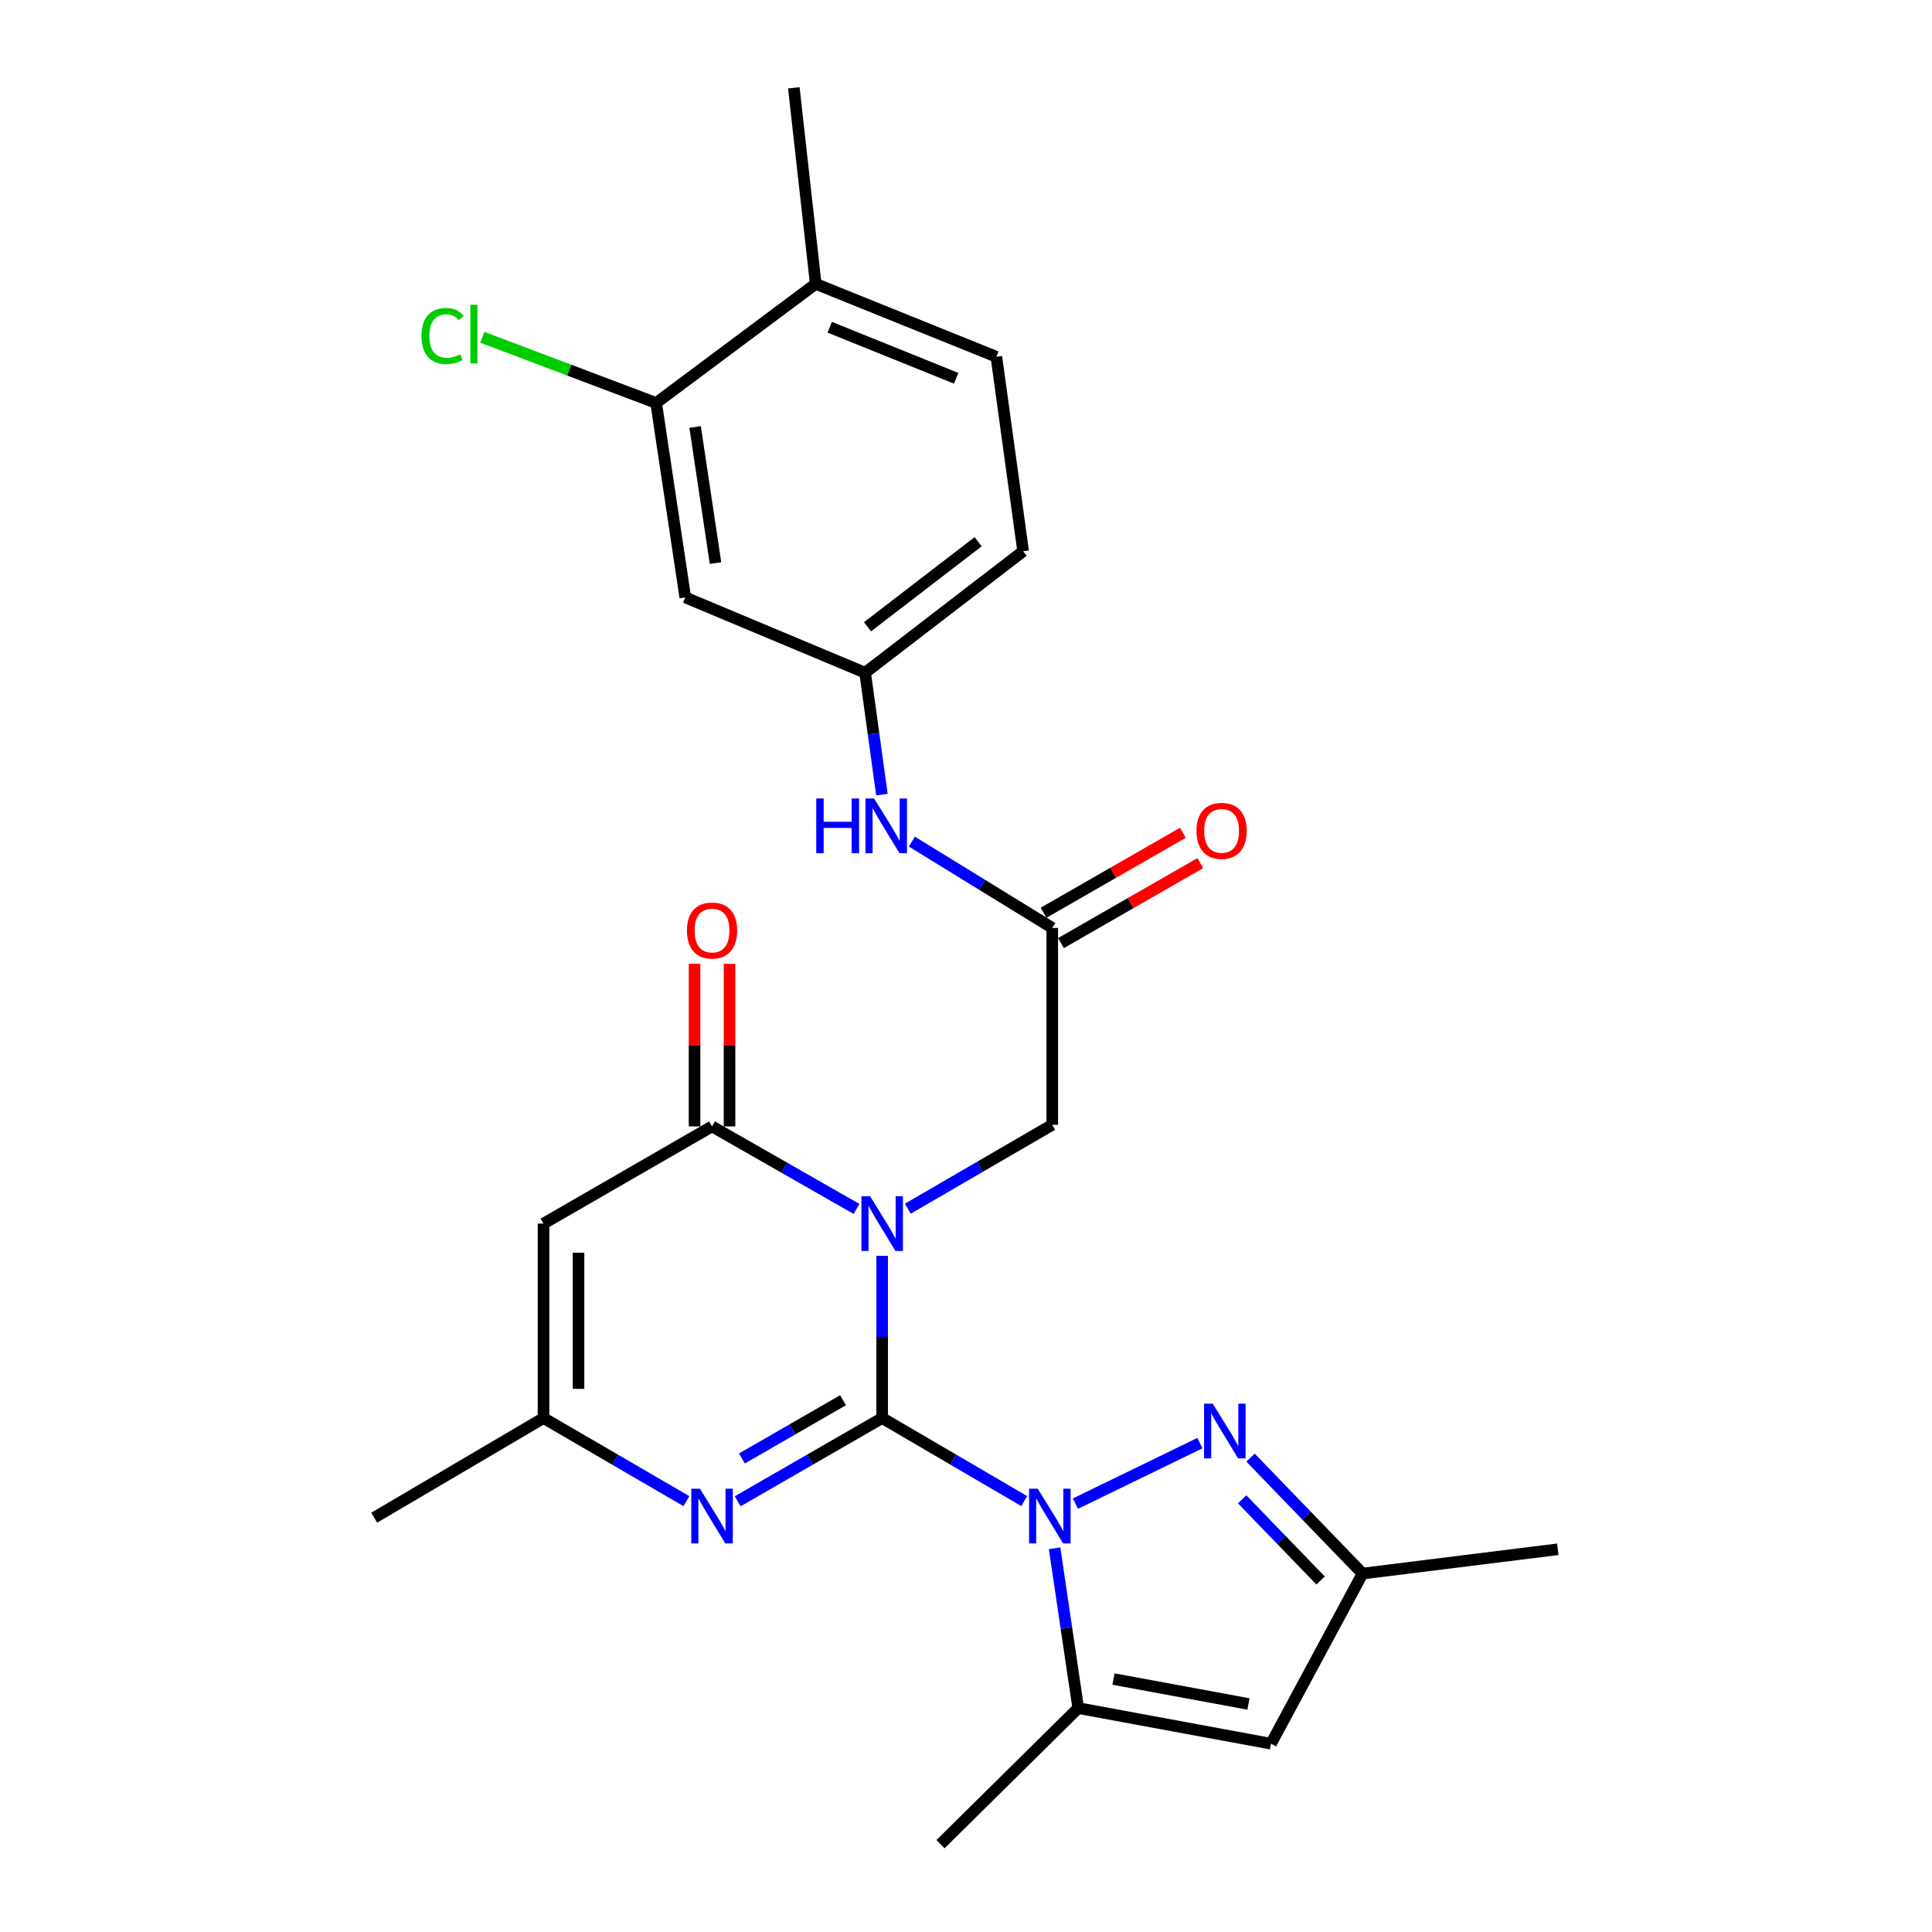 <?xml version='1.0' encoding='iso-8859-1'?>
<svg version='1.1' baseProfile='full'
              xmlns='http://www.w3.org/2000/svg'
                      xmlns:rdkit='http://www.rdkit.org/xml'
                      xmlns:xlink='http://www.w3.org/1999/xlink'
                  xml:space='preserve'
width='1000px' height='1000px' viewBox='0 0 1000 1000'>
<!-- END OF HEADER -->
<rect style='opacity:1.0;fill:#FFFFFF;stroke:none' width='1000' height='1000' x='0' y='0'> </rect>
<path class='bond-0' d='M 456.608,733.977 L 456.608,691.993' style='fill:none;fill-rule:evenodd;stroke:#000000;stroke-width:6px;stroke-linecap:butt;stroke-linejoin:miter;stroke-opacity:1' />
<path class='bond-0' d='M 456.608,691.993 L 456.608,650.009' style='fill:none;fill-rule:evenodd;stroke:#0000FF;stroke-width:6px;stroke-linecap:butt;stroke-linejoin:miter;stroke-opacity:1' />
<path class='bond-1' d='M 456.608,733.977 L 493.373,755.47' style='fill:none;fill-rule:evenodd;stroke:#000000;stroke-width:6px;stroke-linecap:butt;stroke-linejoin:miter;stroke-opacity:1' />
<path class='bond-1' d='M 493.373,755.47 L 530.138,776.963' style='fill:none;fill-rule:evenodd;stroke:#0000FF;stroke-width:6px;stroke-linecap:butt;stroke-linejoin:miter;stroke-opacity:1' />
<path class='bond-3' d='M 456.608,733.977 L 419.219,755.518' style='fill:none;fill-rule:evenodd;stroke:#000000;stroke-width:6px;stroke-linecap:butt;stroke-linejoin:miter;stroke-opacity:1' />
<path class='bond-3' d='M 419.219,755.518 L 381.829,777.059' style='fill:none;fill-rule:evenodd;stroke:#0000FF;stroke-width:6px;stroke-linecap:butt;stroke-linejoin:miter;stroke-opacity:1' />
<path class='bond-3' d='M 436.353,724.751 L 410.18,739.83' style='fill:none;fill-rule:evenodd;stroke:#000000;stroke-width:6px;stroke-linecap:butt;stroke-linejoin:miter;stroke-opacity:1' />
<path class='bond-3' d='M 410.18,739.83 L 384.007,754.909' style='fill:none;fill-rule:evenodd;stroke:#0000FF;stroke-width:6px;stroke-linecap:butt;stroke-linejoin:miter;stroke-opacity:1' />
<path class='bond-2' d='M 443.333,625.748 L 405.94,604.385' style='fill:none;fill-rule:evenodd;stroke:#0000FF;stroke-width:6px;stroke-linecap:butt;stroke-linejoin:miter;stroke-opacity:1' />
<path class='bond-2' d='M 405.94,604.385 L 368.548,583.021' style='fill:none;fill-rule:evenodd;stroke:#000000;stroke-width:6px;stroke-linecap:butt;stroke-linejoin:miter;stroke-opacity:1' />
<path class='bond-9' d='M 469.894,625.615 L 507.271,603.901' style='fill:none;fill-rule:evenodd;stroke:#0000FF;stroke-width:6px;stroke-linecap:butt;stroke-linejoin:miter;stroke-opacity:1' />
<path class='bond-9' d='M 507.271,603.901 L 544.649,582.187' style='fill:none;fill-rule:evenodd;stroke:#000000;stroke-width:6px;stroke-linecap:butt;stroke-linejoin:miter;stroke-opacity:1' />
<path class='bond-4' d='M 556.649,778.268 L 621.078,746.959' style='fill:none;fill-rule:evenodd;stroke:#0000FF;stroke-width:6px;stroke-linecap:butt;stroke-linejoin:miter;stroke-opacity:1' />
<path class='bond-5' d='M 545.856,801.383 L 551.972,842.745' style='fill:none;fill-rule:evenodd;stroke:#0000FF;stroke-width:6px;stroke-linecap:butt;stroke-linejoin:miter;stroke-opacity:1' />
<path class='bond-5' d='M 551.972,842.745 L 558.087,884.107' style='fill:none;fill-rule:evenodd;stroke:#000000;stroke-width:6px;stroke-linecap:butt;stroke-linejoin:miter;stroke-opacity:1' />
<path class='bond-15' d='M 377.6,583.021 L 377.6,540.936' style='fill:none;fill-rule:evenodd;stroke:#000000;stroke-width:6px;stroke-linecap:butt;stroke-linejoin:miter;stroke-opacity:1' />
<path class='bond-15' d='M 377.6,540.936 L 377.6,498.85' style='fill:none;fill-rule:evenodd;stroke:#FF0000;stroke-width:6px;stroke-linecap:butt;stroke-linejoin:miter;stroke-opacity:1' />
<path class='bond-15' d='M 359.495,583.021 L 359.495,540.936' style='fill:none;fill-rule:evenodd;stroke:#000000;stroke-width:6px;stroke-linecap:butt;stroke-linejoin:miter;stroke-opacity:1' />
<path class='bond-15' d='M 359.495,540.936 L 359.495,498.85' style='fill:none;fill-rule:evenodd;stroke:#FF0000;stroke-width:6px;stroke-linecap:butt;stroke-linejoin:miter;stroke-opacity:1' />
<path class='bond-26' d='M 368.548,583.021 L 281.332,633.333' style='fill:none;fill-rule:evenodd;stroke:#000000;stroke-width:6px;stroke-linecap:butt;stroke-linejoin:miter;stroke-opacity:1' />
<path class='bond-8' d='M 355.285,776.996 L 318.309,755.486' style='fill:none;fill-rule:evenodd;stroke:#0000FF;stroke-width:6px;stroke-linecap:butt;stroke-linejoin:miter;stroke-opacity:1' />
<path class='bond-8' d='M 318.309,755.486 L 281.332,733.977' style='fill:none;fill-rule:evenodd;stroke:#000000;stroke-width:6px;stroke-linecap:butt;stroke-linejoin:miter;stroke-opacity:1' />
<path class='bond-10' d='M 647.272,754.468 L 676.261,784.476' style='fill:none;fill-rule:evenodd;stroke:#0000FF;stroke-width:6px;stroke-linecap:butt;stroke-linejoin:miter;stroke-opacity:1' />
<path class='bond-10' d='M 676.261,784.476 L 705.25,814.483' style='fill:none;fill-rule:evenodd;stroke:#000000;stroke-width:6px;stroke-linecap:butt;stroke-linejoin:miter;stroke-opacity:1' />
<path class='bond-10' d='M 642.947,776.049 L 663.24,797.055' style='fill:none;fill-rule:evenodd;stroke:#0000FF;stroke-width:6px;stroke-linecap:butt;stroke-linejoin:miter;stroke-opacity:1' />
<path class='bond-10' d='M 663.24,797.055 L 683.532,818.06' style='fill:none;fill-rule:evenodd;stroke:#000000;stroke-width:6px;stroke-linecap:butt;stroke-linejoin:miter;stroke-opacity:1' />
<path class='bond-7' d='M 558.087,884.107 L 657.865,902.544' style='fill:none;fill-rule:evenodd;stroke:#000000;stroke-width:6px;stroke-linecap:butt;stroke-linejoin:miter;stroke-opacity:1' />
<path class='bond-7' d='M 576.343,869.069 L 646.188,881.975' style='fill:none;fill-rule:evenodd;stroke:#000000;stroke-width:6px;stroke-linecap:butt;stroke-linejoin:miter;stroke-opacity:1' />
<path class='bond-22' d='M 558.087,884.107 L 486.793,954.545' style='fill:none;fill-rule:evenodd;stroke:#000000;stroke-width:6px;stroke-linecap:butt;stroke-linejoin:miter;stroke-opacity:1' />
<path class='bond-6' d='M 281.332,633.333 L 281.332,733.977' style='fill:none;fill-rule:evenodd;stroke:#000000;stroke-width:6px;stroke-linecap:butt;stroke-linejoin:miter;stroke-opacity:1' />
<path class='bond-6' d='M 299.437,648.43 L 299.437,718.88' style='fill:none;fill-rule:evenodd;stroke:#000000;stroke-width:6px;stroke-linecap:butt;stroke-linejoin:miter;stroke-opacity:1' />
<path class='bond-27' d='M 657.865,902.544 L 705.25,814.483' style='fill:none;fill-rule:evenodd;stroke:#000000;stroke-width:6px;stroke-linecap:butt;stroke-linejoin:miter;stroke-opacity:1' />
<path class='bond-23' d='M 281.332,733.977 L 193.684,785.556' style='fill:none;fill-rule:evenodd;stroke:#000000;stroke-width:6px;stroke-linecap:butt;stroke-linejoin:miter;stroke-opacity:1' />
<path class='bond-11' d='M 544.649,582.187 L 544.649,480.296' style='fill:none;fill-rule:evenodd;stroke:#000000;stroke-width:6px;stroke-linecap:butt;stroke-linejoin:miter;stroke-opacity:1' />
<path class='bond-24' d='M 705.25,814.483 L 806.316,801.9' style='fill:none;fill-rule:evenodd;stroke:#000000;stroke-width:6px;stroke-linecap:butt;stroke-linejoin:miter;stroke-opacity:1' />
<path class='bond-14' d='M 544.649,480.296 L 508.311,457.954' style='fill:none;fill-rule:evenodd;stroke:#000000;stroke-width:6px;stroke-linecap:butt;stroke-linejoin:miter;stroke-opacity:1' />
<path class='bond-14' d='M 508.311,457.954 L 471.973,435.613' style='fill:none;fill-rule:evenodd;stroke:#0000FF;stroke-width:6px;stroke-linecap:butt;stroke-linejoin:miter;stroke-opacity:1' />
<path class='bond-18' d='M 549.156,488.146 L 585.217,467.443' style='fill:none;fill-rule:evenodd;stroke:#000000;stroke-width:6px;stroke-linecap:butt;stroke-linejoin:miter;stroke-opacity:1' />
<path class='bond-18' d='M 585.217,467.443 L 621.278,446.739' style='fill:none;fill-rule:evenodd;stroke:#FF0000;stroke-width:6px;stroke-linecap:butt;stroke-linejoin:miter;stroke-opacity:1' />
<path class='bond-18' d='M 540.142,472.445 L 576.202,451.741' style='fill:none;fill-rule:evenodd;stroke:#000000;stroke-width:6px;stroke-linecap:butt;stroke-linejoin:miter;stroke-opacity:1' />
<path class='bond-18' d='M 576.202,451.741 L 612.263,431.038' style='fill:none;fill-rule:evenodd;stroke:#FF0000;stroke-width:6px;stroke-linecap:butt;stroke-linejoin:miter;stroke-opacity:1' />
<path class='bond-12' d='M 339.62,208.58 L 354.698,309.224' style='fill:none;fill-rule:evenodd;stroke:#000000;stroke-width:6px;stroke-linecap:butt;stroke-linejoin:miter;stroke-opacity:1' />
<path class='bond-12' d='M 359.787,220.995 L 370.341,291.445' style='fill:none;fill-rule:evenodd;stroke:#000000;stroke-width:6px;stroke-linecap:butt;stroke-linejoin:miter;stroke-opacity:1' />
<path class='bond-20' d='M 339.62,208.58 L 294.627,191.576' style='fill:none;fill-rule:evenodd;stroke:#000000;stroke-width:6px;stroke-linecap:butt;stroke-linejoin:miter;stroke-opacity:1' />
<path class='bond-20' d='M 294.627,191.576 L 249.635,174.572' style='fill:none;fill-rule:evenodd;stroke:#00CC00;stroke-width:6px;stroke-linecap:butt;stroke-linejoin:miter;stroke-opacity:1' />
<path class='bond-28' d='M 339.62,208.58 L 422.219,146.933' style='fill:none;fill-rule:evenodd;stroke:#000000;stroke-width:6px;stroke-linecap:butt;stroke-linejoin:miter;stroke-opacity:1' />
<path class='bond-13' d='M 354.698,309.224 L 447.787,348.21' style='fill:none;fill-rule:evenodd;stroke:#000000;stroke-width:6px;stroke-linecap:butt;stroke-linejoin:miter;stroke-opacity:1' />
<path class='bond-16' d='M 456.483,411.299 L 452.135,379.755' style='fill:none;fill-rule:evenodd;stroke:#0000FF;stroke-width:6px;stroke-linecap:butt;stroke-linejoin:miter;stroke-opacity:1' />
<path class='bond-16' d='M 452.135,379.755 L 447.787,348.21' style='fill:none;fill-rule:evenodd;stroke:#000000;stroke-width:6px;stroke-linecap:butt;stroke-linejoin:miter;stroke-opacity:1' />
<path class='bond-21' d='M 447.787,348.21 L 529.571,285.315' style='fill:none;fill-rule:evenodd;stroke:#000000;stroke-width:6px;stroke-linecap:butt;stroke-linejoin:miter;stroke-opacity:1' />
<path class='bond-21' d='M 449.018,324.424 L 506.267,280.398' style='fill:none;fill-rule:evenodd;stroke:#000000;stroke-width:6px;stroke-linecap:butt;stroke-linejoin:miter;stroke-opacity:1' />
<path class='bond-17' d='M 422.219,146.933 L 515.721,184.672' style='fill:none;fill-rule:evenodd;stroke:#000000;stroke-width:6px;stroke-linecap:butt;stroke-linejoin:miter;stroke-opacity:1' />
<path class='bond-17' d='M 429.468,169.383 L 494.92,195.8' style='fill:none;fill-rule:evenodd;stroke:#000000;stroke-width:6px;stroke-linecap:butt;stroke-linejoin:miter;stroke-opacity:1' />
<path class='bond-25' d='M 422.219,146.933 L 410.883,45.455' style='fill:none;fill-rule:evenodd;stroke:#000000;stroke-width:6px;stroke-linecap:butt;stroke-linejoin:miter;stroke-opacity:1' />
<path class='bond-19' d='M 515.721,184.672 L 529.571,285.315' style='fill:none;fill-rule:evenodd;stroke:#000000;stroke-width:6px;stroke-linecap:butt;stroke-linejoin:miter;stroke-opacity:1' />
<path  class='atom-1' d='M 450.348 619.173
L 459.628 634.173
Q 460.548 635.653, 462.028 638.333
Q 463.508 641.013, 463.588 641.173
L 463.588 619.173
L 467.348 619.173
L 467.348 647.493
L 463.468 647.493
L 453.508 631.093
Q 452.348 629.173, 451.108 626.973
Q 449.908 624.773, 449.548 624.093
L 449.548 647.493
L 445.868 647.493
L 445.868 619.173
L 450.348 619.173
' fill='#0000FF'/>
<path  class='atom-2' d='M 537.132 770.551
L 546.412 785.551
Q 547.332 787.031, 548.812 789.711
Q 550.292 792.391, 550.372 792.551
L 550.372 770.551
L 554.132 770.551
L 554.132 798.871
L 550.252 798.871
L 540.292 782.471
Q 539.132 780.551, 537.892 778.351
Q 536.692 776.151, 536.332 775.471
L 536.332 798.871
L 532.652 798.871
L 532.652 770.551
L 537.132 770.551
' fill='#0000FF'/>
<path  class='atom-4' d='M 362.288 770.551
L 371.568 785.551
Q 372.488 787.031, 373.968 789.711
Q 375.448 792.391, 375.528 792.551
L 375.528 770.551
L 379.288 770.551
L 379.288 798.871
L 375.408 798.871
L 365.448 782.471
Q 364.288 780.551, 363.048 778.351
Q 361.848 776.151, 361.488 775.471
L 361.488 798.871
L 357.808 798.871
L 357.808 770.551
L 362.288 770.551
' fill='#0000FF'/>
<path  class='atom-5' d='M 627.707 726.536
L 636.987 741.536
Q 637.907 743.016, 639.387 745.696
Q 640.867 748.376, 640.947 748.536
L 640.947 726.536
L 644.707 726.536
L 644.707 754.856
L 640.827 754.856
L 630.867 738.456
Q 629.707 736.536, 628.467 734.336
Q 627.267 732.136, 626.907 731.456
L 626.907 754.856
L 623.227 754.856
L 623.227 726.536
L 627.707 726.536
' fill='#0000FF'/>
<path  class='atom-15' d='M 422.491 413.299
L 426.331 413.299
L 426.331 425.339
L 440.811 425.339
L 440.811 413.299
L 444.651 413.299
L 444.651 441.619
L 440.811 441.619
L 440.811 428.539
L 426.331 428.539
L 426.331 441.619
L 422.491 441.619
L 422.491 413.299
' fill='#0000FF'/>
<path  class='atom-15' d='M 452.451 413.299
L 461.731 428.299
Q 462.651 429.779, 464.131 432.459
Q 465.611 435.139, 465.691 435.299
L 465.691 413.299
L 469.451 413.299
L 469.451 441.619
L 465.571 441.619
L 455.611 425.219
Q 454.451 423.299, 453.211 421.099
Q 452.011 418.899, 451.651 418.219
L 451.651 441.619
L 447.971 441.619
L 447.971 413.299
L 452.451 413.299
' fill='#0000FF'/>
<path  class='atom-16' d='M 355.548 481.633
Q 355.548 474.833, 358.908 471.033
Q 362.268 467.233, 368.548 467.233
Q 374.828 467.233, 378.188 471.033
Q 381.548 474.833, 381.548 481.633
Q 381.548 488.513, 378.148 492.433
Q 374.748 496.313, 368.548 496.313
Q 362.308 496.313, 358.908 492.433
Q 355.548 488.553, 355.548 481.633
M 368.548 493.113
Q 372.868 493.113, 375.188 490.233
Q 377.548 487.313, 377.548 481.633
Q 377.548 476.073, 375.188 473.273
Q 372.868 470.433, 368.548 470.433
Q 364.228 470.433, 361.868 473.233
Q 359.548 476.033, 359.548 481.633
Q 359.548 487.353, 361.868 490.233
Q 364.228 493.113, 368.548 493.113
' fill='#FF0000'/>
<path  class='atom-19' d='M 619.297 430.054
Q 619.297 423.254, 622.657 419.454
Q 626.017 415.654, 632.297 415.654
Q 638.577 415.654, 641.937 419.454
Q 645.297 423.254, 645.297 430.054
Q 645.297 436.934, 641.897 440.854
Q 638.497 444.734, 632.297 444.734
Q 626.057 444.734, 622.657 440.854
Q 619.297 436.974, 619.297 430.054
M 632.297 441.534
Q 636.617 441.534, 638.937 438.654
Q 641.297 435.734, 641.297 430.054
Q 641.297 424.494, 638.937 421.694
Q 636.617 418.854, 632.297 418.854
Q 627.977 418.854, 625.617 421.654
Q 623.297 424.454, 623.297 430.054
Q 623.297 435.774, 625.617 438.654
Q 627.977 441.534, 632.297 441.534
' fill='#FF0000'/>
<path  class='atom-21' d='M 218.153 173.904
Q 218.153 166.864, 221.433 163.184
Q 224.753 159.464, 231.033 159.464
Q 236.873 159.464, 239.993 163.584
L 237.353 165.744
Q 235.073 162.744, 231.033 162.744
Q 226.753 162.744, 224.473 165.624
Q 222.233 168.464, 222.233 173.904
Q 222.233 179.504, 224.553 182.384
Q 226.913 185.264, 231.473 185.264
Q 234.593 185.264, 238.233 183.384
L 239.353 186.384
Q 237.873 187.344, 235.633 187.904
Q 233.393 188.464, 230.913 188.464
Q 224.753 188.464, 221.433 184.704
Q 218.153 180.944, 218.153 173.904
' fill='#00CC00'/>
<path  class='atom-21' d='M 243.433 157.744
L 247.113 157.744
L 247.113 188.104
L 243.433 188.104
L 243.433 157.744
' fill='#00CC00'/>
</svg>
